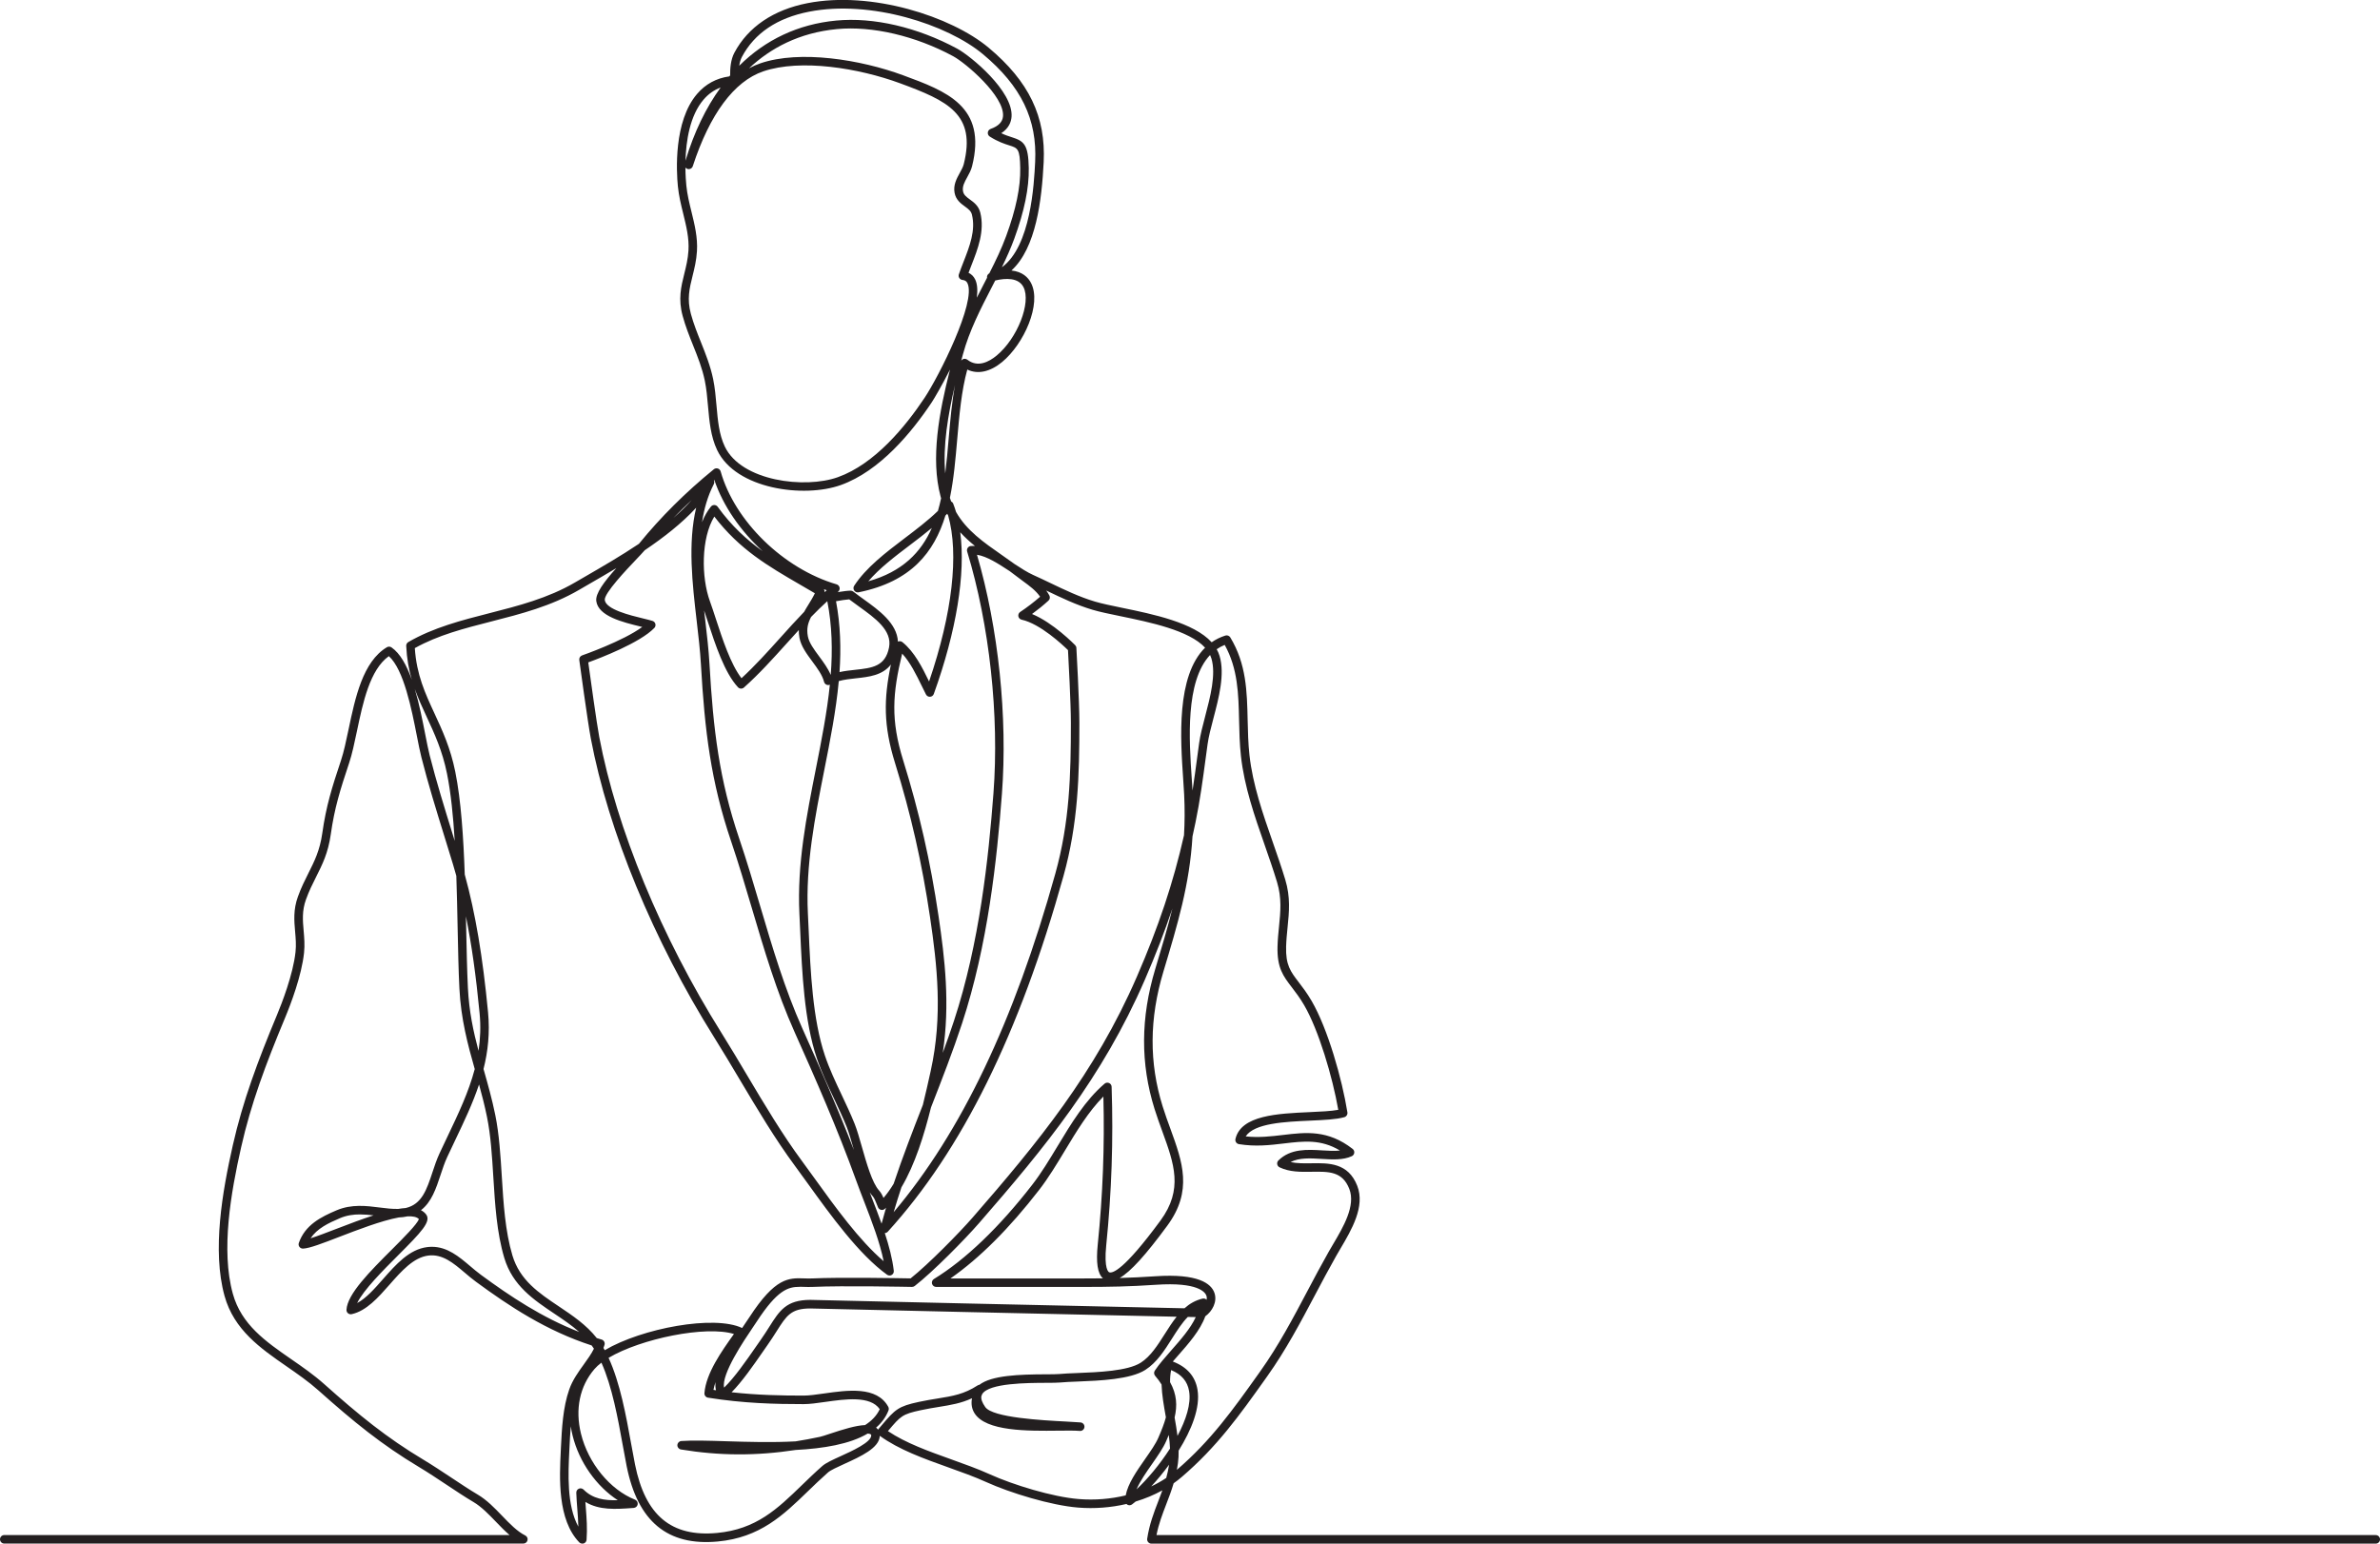 <?xml version="1.0" encoding="UTF-8"?><svg id="Layer_2" xmlns="http://www.w3.org/2000/svg" viewBox="0 0 1114.33 722.79"><defs><style>.cls-1{fill:#231f20;}</style></defs><g id="line_art"><path class="cls-1" d="m272.63,722.79c-.53,0-1.06-.21-1.44-.61-10.22-10.63-9.26-30.14-8.62-43.05l.06-1.29c.43-8.82.92-18.81,3.9-27.25,1.54-4.38,4.21-8.09,6.79-11.67,1.81-2.51,3.54-4.92,4.76-7.39-.02-.03-.04-.06-.06-.09-.32-.49-.65-.97-.99-1.43-21.2-6.86-38.55-18.35-54.18-29.83-1.81-1.33-3.55-2.8-5.23-4.23-5.37-4.55-10.44-8.85-17.05-8.04-6.95.85-12.66,7.34-18.18,13.62-5.32,6.05-10.82,12.3-17.73,13.83-.61.13-1.24-.02-1.72-.42-.48-.4-.74-1-.71-1.62.34-7.34,11.02-18.02,21.36-28.35,5.05-5.05,11.9-11.9,12.53-14.15-1-1.03-2.88-1.38-5.34-1.26-1.35.3-2.7.46-4.06.51-8.21,1.51-19.66,5.94-27.68,9.03-7.85,3.03-14.06,5.43-17.15,5.56-.66.01-1.29-.27-1.69-.81-.4-.53-.5-1.22-.28-1.85,2.93-8.43,10.35-12.17,17.69-15.28,7.03-2.98,13.99-2.09,20.13-1.31,3.07.39,6.02.76,8.79.66,1.18-.2,2.29-.33,3.35-.41.05-.01.1-.02.15-.03,7.5-1.73,9.79-8.67,12.45-16.7.97-2.94,1.98-5.97,3.29-8.81,1.26-2.72,2.54-5.39,3.8-8.04,5-10.49,9.85-20.65,12.71-31.49-3.24-11.44-6.46-23.35-7.18-37.74-.42-8.4-.62-18.12-.83-28.42-.16-7.9-.33-16.13-.61-24.31-.51-1.85-1.04-3.68-1.59-5.5-1.34-4.42-2.7-8.83-4.07-13.24-3.71-11.97-7.54-24.34-10.69-36.78-.69-2.71-1.36-6.13-2.14-10.1-2.45-12.44-6.09-30.96-13.1-37.26-8.91,6.37-12.12,21.68-14.97,35.25-1.15,5.46-2.23,10.62-3.62,14.77-4.19,12.54-6.86,21.05-8.61,33.48-1.22,8.67-3.96,14.11-6.86,19.87-1.62,3.22-3.29,6.54-4.75,10.6-1.9,5.28-1.51,9.83-1.08,14.65.28,3.26.58,6.63.18,10.34-1.16,10.69-6.13,23.79-8.99,30.65-8.95,21.47-15.86,39.95-20.46,60.35-4.78,21.18-9.54,48.11-3.9,68.55,4.01,14.52,15.38,22.4,27.43,30.74,5.16,3.57,10.49,7.27,15.31,11.56,16.4,14.63,29.26,25.12,46.45,35.42,4.28,2.57,8.74,5.53,13.07,8.4,4.43,2.94,8.61,5.72,12.46,8,4.24,2.51,7.86,6.26,11.35,9.89,3.63,3.77,7.06,7.33,10.86,9.23.83.41,1.27,1.34,1.05,2.25s-1.02,1.54-1.95,1.54H2c-1.1,0-2-.9-2-2s.9-2,2-2h236.58c-2.23-1.9-4.34-4.09-6.41-6.24-3.31-3.44-6.73-6.99-10.51-9.23-3.94-2.33-8.16-5.14-12.63-8.11-4.28-2.84-8.71-5.79-12.91-8.3-17.46-10.47-30.47-21.08-47.06-35.87-4.63-4.13-9.86-7.75-14.92-11.26-12.1-8.38-24.61-17.05-29.01-32.96-5.88-21.3-1.02-48.86,3.86-70.49,4.67-20.67,11.64-39.34,20.67-61.01,2.24-5.36,7.56-18.98,8.7-29.54.36-3.32.09-6.35-.19-9.56-.44-5.04-.9-10.25,1.31-16.35,1.54-4.28,3.27-7.71,4.94-11.04,2.75-5.46,5.34-10.61,6.47-18.63,1.8-12.78,4.52-21.44,8.78-34.19,1.31-3.93,2.37-8.98,3.5-14.33,3.13-14.94,6.69-31.86,17.97-38.6.67-.4,1.52-.37,2.16.07,4.1,2.84,7.14,8.48,9.51,15.15-1.38-4.71-2.34-9.86-2.62-15.83-.04-.75.35-1.45.99-1.82,11.74-6.81,25.1-10.23,38.03-13.53,13.43-3.43,27.31-6.98,39.94-14.34,1.58-.92,3.22-1.87,4.92-2.85,7.71-4.46,16.55-9.57,25.08-15.28,10.07-12.41,21.87-24.16,35.07-34.9.52-.43,1.22-.56,1.87-.36.64.2,1.14.72,1.32,1.36,6.58,23.33,29.41,45.57,54.29,52.88.71.21,1.25.8,1.4,1.53.15.73-.13,1.48-.7,1.95-.07.06-.15.12-.22.18,2.37-.4,5.02-.73,6.14-.7.43.01.85.16,1.19.43,1.48,1.17,3.12,2.35,4.86,3.6,7.04,5.06,15.61,11.21,16.05,19.83.07-.03.14-.06.21-.09.65-.21,1.35-.09,1.89.34,5.66,4.54,9.29,11.87,12.48,18.41,10.89-31.89,14.06-59.69,8.93-77.72-.15-.27-.3-.55-.44-.82-.28.29-.57.58-.85.86-5.23,17.09-15.96,30.94-40.65,35.93-.79.16-1.6-.17-2.05-.84-.45-.67-.46-1.54-.02-2.22,5.6-8.58,14.78-15.54,23.66-22.28,5.38-4.08,10.91-8.27,15.56-12.78.56-1.92,1.05-3.89,1.48-5.9-.09-.3-.17-.6-.25-.91-4.72-17.68-.7-39.36,4.43-59.39-3.85,7.58-7.37,13.56-8.51,15.29-9.36,14.09-24.35,32.27-42.61,38.8-17.25,6.17-49.16,2.01-57.92-16.39-3.02-6.35-3.65-13.57-4.27-20.56-.35-3.99-.71-8.11-1.51-11.97-1.21-5.81-3.28-11-5.48-16.49-1.76-4.4-3.57-8.94-4.89-13.81-2.15-7.92-.73-13.66.78-19.73.83-3.37,1.7-6.85,1.95-10.86.36-5.81-1.01-11.36-2.45-17.23-1.02-4.13-2.07-8.41-2.51-12.87-.68-6.89-2.03-30.37,9.01-43.25,3.94-4.59,8.99-7.34,15.06-8.19.14-.16.27-.32.41-.48-.06-3.16.25-7.37,1.97-10.59,6.41-12.06,18.25-20.09,34.24-23.22,29.96-5.86,67.32,6.24,84.76,20.81,18.93,15.82,26.89,32.36,25.82,53.66-.88,17.52-3.51,40.19-15.09,50.71,5.15.55,7.81,3.22,9.18,5.86,5.04,9.74-3.24,28.49-13.55,37-5.64,4.65-11.44,5.87-16.3,3.52-2.76,10.04-3.75,21.49-4.71,32.59-.8,9.29-1.61,18.68-3.43,27.5.18.56.37,1.12.57,1.66.44.22.8.59.98,1.07.48,1.23.92,2.52,1.32,3.86,4.9,8.65,12.98,14.27,21.42,20.15,1.98,1.38,4.01,2.79,6.02,4.26,3.07,2,5.97,3.88,8.6,5.06,2.73,1.22,5.5,2.55,8.17,3.83,6.7,3.21,13.62,6.53,20.87,8.68,3.28.97,7.66,1.87,12.73,2.92,14.5,2.99,33.46,6.89,41.88,16.12,1.89-1.32,4.02-2.38,6.41-3.14.88-.28,1.84.08,2.32.87,7.53,12.47,7.82,25.24,8.12,38.76.12,5.33.24,10.84.85,16.35,1.52,13.86,6.28,27.49,10.88,40.67,2.01,5.76,4.09,11.72,5.88,17.63,2.5,8.26,1.81,15.1,1.08,22.35-.29,2.89-.59,5.88-.68,9.01-.25,8.66,2.08,11.69,5.92,16.7,1.81,2.36,3.87,5.04,6.06,8.81,7.52,12.94,14.23,36.52,16.72,52.13.16,1-.46,1.97-1.44,2.24-3.8,1.06-9.41,1.32-15.92,1.61-11.82.53-26.26,1.18-30.27,7.39,6.23.66,11.92-.02,17.44-.67,10.8-1.28,21.01-2.5,32.64,6.53.55.43.84,1.11.76,1.81-.08.69-.52,1.3-1.15,1.59-4.09,1.89-9.18,1.58-14.1,1.28-5.36-.33-10.49-.63-14.58,1.48,3.07.66,6.47.61,9.79.56,8.07-.13,17.22-.28,21.45,10.59,3.76,9.67-2.69,20.6-7.88,29.38-.71,1.2-1.39,2.35-2.01,3.45-3.42,6.02-6.71,12.24-9.89,18.25-6.72,12.71-13.68,25.86-22.32,37.99l-.92,1.3c-12.15,17.07-22.65,31.8-39.2,45.96-1.2,1.02-2.45,2-3.76,2.92-1.03,3.51-2.26,6.7-3.47,9.84-1.8,4.68-3.51,9.12-4.56,14.42h570.86c1.1,0,2,.9,2,2s-.9,2-2,2h-573.24c-.58,0-1.14-.25-1.52-.7-.38-.44-.55-1.03-.46-1.6,1.03-6.77,3.14-12.25,5.19-17.55.64-1.67,1.29-3.35,1.91-5.09-3.87,2.14-8.06,3.89-12.48,5.22-.6.5-1.18.96-1.72,1.36-.6.45-1.41.52-2.08.19-.2-.1-.38-.23-.54-.39-7.24,1.69-14.94,2.3-22.65,1.68-12.66-1.01-31.81-6.87-43-11.95-5.46-2.48-11.42-4.61-17.74-6.87-11.39-4.07-23.16-8.28-32.09-14.78,0,.01,0,.03,0,.04-.2,5.65-8.89,9.61-16.56,13.1-3.33,1.52-6.47,2.95-7.68,4.01-3.34,2.94-6.45,5.95-9.45,8.85-11.49,11.13-22.35,21.64-42.17,23.49-23.49,2.19-37.44-9.35-42.65-35.26-.62-3.08-1.22-6.4-1.85-9.92-2.25-12.42-4.94-27.35-9.97-38.56-1.29.98-2.4,1.98-3.27,3-6.89,8.04-9.13,18.79-6.3,30.27,3.4,13.8,13.57,26.21,25.31,30.88.87.35,1.38,1.25,1.24,2.17-.14.92-.91,1.62-1.84,1.69l-.93.07c-7.52.53-15.26,1.08-21.72-2.88.07.99.14,1.97.22,2.94.36,4.66.73,9.49.34,14.77-.06.79-.57,1.47-1.32,1.73-.22.08-.45.12-.68.12Zm12.31-86.99c5.42,11.76,8.21,27.24,10.54,40.1.63,3.5,1.23,6.8,1.84,9.84,4.8,23.86,16.98,34.05,38.36,32.07,18.43-1.71,28.31-11.29,39.76-22.38,3.03-2.94,6.17-5.98,9.59-8.98,1.65-1.45,4.9-2.93,8.66-4.64,5.28-2.4,14.11-6.42,14.22-9.6.01-.41-.08-.48-.15-.53-.33-.25-.84-.38-1.49-.42-8.42,4.99-20.71,7.01-33.74,7.69-18.5,2.83-35.83,2.73-53.71-.23-1-.17-1.72-1.05-1.67-2.06.05-1.01.84-1.83,1.85-1.9,5.3-.39,12.66-.16,21.19.11,9.7.3,21.26.66,32.29.05,3.77-.59,7.58-1.3,11.46-2.13.86-.18,2.57-.75,4.55-1.41,6.43-2.13,12.26-3.93,16.53-4.08,3.09-1.98,5.46-4.42,6.88-7.45-4.42-6.4-16.12-4.73-25.58-3.39-3.7.53-7.19,1.02-10.02,1.02-13.44,0-28.16-.35-44.8-3.02-1.03-.17-1.76-1.09-1.68-2.13.72-9.32,8.18-19.79,13.64-27.44.06-.08.12-.17.18-.25-13.12-4.05-43.55,2.16-58.7,11.17Zm-17.69,32.07c-.3,3.44-.47,6.89-.63,10.16l-.06,1.29c-.52,10.48-1.26,25.54,4.22,35.54-.05-2.82-.27-5.56-.49-8.39-.19-2.42-.38-4.93-.47-7.49-.03-.82.45-1.58,1.2-1.9.75-.33,1.63-.16,2.21.42,4.36,4.37,9.79,5.13,16.01,4.97-9.98-6.48-18.08-17.85-21.13-30.21-.36-1.48-.65-2.94-.86-4.4Zm148.5,2.25c8.3,5.59,19.12,9.46,29.6,13.21,6.11,2.19,12.44,4.45,18.05,6.99,10.88,4.94,29.44,10.64,41.66,11.61,7.51.6,15-.02,22-1.72,1.02-5.48,5.1-11.32,9.07-17,2.56-3.66,4.98-7.12,6.24-10.05,1.49-3.46,2.74-6.57,3.51-9.51-.02-.09-.03-.17-.05-.26-.93-5.25-1.83-10.32-1.98-15.09-.81-1.32-1.8-2.68-3.01-4.08-.58-.68-.64-1.66-.15-2.41,2.02-3.05,4.81-6.22,7.77-9.58,4.29-4.87,8.99-10.2,11.41-15.51-1.08-.02-2.33-.04-3.73-.07-2.74,2.78-5.05,6.42-7.43,10.18-3.49,5.51-7.1,11.21-12.47,14.63-7,4.46-21.29,5.03-31.73,5.45-3.25.13-6.07.24-8.19.45-1.37.13-3.61.14-6.45.15-8.75.03-26.83.09-30,5.27-.14.33-.27.65-.38.97-.25,1.32.36,3.04,1.82,5.11,3.51,4.97,26.58,6.19,37.67,6.77,2.68.14,5.02.27,6.67.41.09,0,.17.01.25.02,0,0,.02,0,.03,0h0s0,0,0,0c1.1.1,1.91,1.08,1.81,2.17-.1,1.1-1.08,1.9-2.17,1.81-.1,0-.2-.02-.31-.03-2.25-.18-5.72-.14-9.7-.1-14.38.16-34.06.38-39.34-8.25-1.23-2.01-1.61-4.33-1.13-6.93-5.08,2.36-9.81,3.13-15.45,4.05-2.66.43-5.42.88-8.54,1.55-8.66,1.85-9.41,2.73-15.2,9.59l-.15.18Zm131.47,1.81c-.38.92-.77,1.86-1.18,2.81-1.42,3.3-3.95,6.92-6.63,10.76-2.7,3.86-5.64,8.07-7.28,11.9,5.1-4.79,10.94-11.72,15.68-19.12-.08-2.08-.3-4.21-.59-6.36Zm.16,13.91c-2.73,3.73-5.61,7.19-8.37,10.17,2.47-1.17,4.82-2.49,7.03-3.96.53-1.96.99-4.02,1.34-6.22Zm4.46-6.56c.03,1.97-.05,3.91-.31,5.8-.15,1.09-.32,2.15-.51,3.18,15.97-13.74,26.27-28.2,38.18-44.93l.92-1.3c8.49-11.91,15.38-24.94,22.04-37.54,3.19-6.04,6.5-12.29,9.95-18.36.64-1.12,1.33-2.29,2.05-3.51,4.75-8.03,10.66-18.03,7.6-25.89-3.22-8.28-9.59-8.17-17.66-8.04-5.07.08-10.32.17-15-2.09-.58-.28-1-.83-1.1-1.47-.11-.64.1-1.29.57-1.75,5.68-5.61,13.55-5.13,20.5-4.71,2.96.18,5.81.35,8.31.07-8.91-5.37-17.01-4.41-26.23-3.31-6.53.78-13.28,1.58-21.07.32-.55-.09-1.03-.4-1.34-.86-.31-.46-.41-1.03-.29-1.57,2.6-11.12,19.75-11.89,34.87-12.57,5.05-.23,9.87-.44,13.27-1.07-2.69-15.42-9.18-37.31-15.92-48.91-2.06-3.54-4.03-6.11-5.77-8.38-4.08-5.32-7.03-9.16-6.75-19.25.09-3.27.4-6.34.7-9.3.69-6.84,1.34-13.3-.93-20.79-1.76-5.82-3.83-11.74-5.82-17.46-4.67-13.39-9.51-27.24-11.08-41.55-.62-5.68-.75-11.28-.87-16.69-.28-12.44-.54-24.23-6.73-35.37-1.35.55-2.6,1.23-3.75,2.03.57,1,1.02,2.05,1.35,3.15,2.55,8.54-.33,19.52-2.88,29.21-1.16,4.42-2.26,8.59-2.74,12.14-.29,2.15-.58,4.28-.87,6.41-1.38,10.3-2.69,20.03-4.75,30.03-.46,2.25-.94,4.48-1.44,6.7-1.35,22.54-6.94,41.09-13.62,63.3-6.62,22.02-6.74,42.67-.36,63.11,1.13,3.63,2.4,7.11,3.63,10.48,5.67,15.59,10.57,29.05-1.44,45.38-10.07,13.7-17.13,21.53-22.32,24.51,5.32-.15,10.67-.4,16.73-.81,20.11-1.37,26.13,3.45,27.64,7.75,1.47,4.18-1.02,8.67-4.27,10.99-2.36,6.59-7.87,12.85-12.88,18.52-.79.9-1.58,1.79-2.33,2.66,6.63,2.52,10.52,6.95,11.56,13.18,1.41,8.44-2.84,18.94-8.85,28.56Zm-1.88-15.51c.5,2.84,1,5.72,1.35,8.57,4.01-7.5,6.43-15.03,5.43-20.95-.77-4.59-3.53-7.83-8.41-9.85-.37,1.78-.51,3.67-.5,5.65,3.2,5.74,3.43,11.04,2.12,16.59Zm-139.79,4.71c.31.24.65.55.94.96.05-.09.11-.17.18-.25l1.56-1.84c6.25-7.39,7.73-8.85,17.42-10.92,3.22-.69,6.15-1.17,8.73-1.58,7.16-1.16,12.33-2,18.7-6.11.26-.17.55-.27.84-.3,5.75-4.42,18.51-4.88,31.31-4.92,2.62,0,4.89-.02,6.08-.13,2.23-.21,5.09-.33,8.41-.46,9.98-.4,23.65-.95,29.74-4.83,4.62-2.94,7.98-8.25,11.24-13.4,1.77-2.79,3.56-5.61,5.58-8.14-42.88-.89-170.1-3.84-171.55-3.87-8.98.02-11.1,3.35-15.73,10.66-1.2,1.89-2.55,4.03-4.21,6.38-.72,1.03-1.5,2.15-2.32,3.33-4.37,6.31-9.64,13.91-14.56,18.87,12.2,1.35,23.37,1.56,33.75,1.56,2.55,0,5.91-.48,9.46-.98,11.06-1.57,24.83-3.53,30.15,6.23.28.52.32,1.14.11,1.69-1.25,3.19-3.24,5.85-5.83,8.07Zm-76.12-17.67c.39.06.79.12,1.18.17-.3-1.15-.35-2.43-.21-3.81-.42,1.23-.76,2.45-.97,3.64Zm40.33-48.25c-5.44,0-10.45,1.5-20.12,16.35-.52.8-1.19,1.79-1.96,2.93-3.81,5.63-14.67,21.66-13.27,27.92,4.85-4.67,10.52-12.84,14.78-18.99.83-1.19,1.61-2.32,2.34-3.36,1.6-2.27,2.93-4.37,4.1-6.22,4.77-7.53,7.92-12.5,19.15-12.52,1.54.04,136.4,3.16,175.17,3.94,2.39-2.13,5.14-3.75,8.48-4.53.6-.13,1.22,0,1.7.38.08.06.14.12.21.19.12-.67.09-1.34-.13-1.97-.54-1.53-3.83-6.43-23.6-5.08-12.37.84-21.81,1.01-33.94,1.01-17.48,0-68.98,0-68.98,0-.9,0-1.68-.6-1.93-1.46-.24-.86.12-1.78.88-2.25,14.75-9.01,30.69-24.3,46.1-44.21,4.22-5.45,7.91-11.58,11.83-18.06,6.37-10.56,12.95-21.48,21.98-29.19.58-.5,1.4-.62,2.11-.31.7.31,1.17,1,1.19,1.76.83,25.12,0,49.37-2.52,74.15-1.16,11.38,1.13,12.6,1.4,12.71,1.45.56,6.69-.68,23.99-24.22,10.74-14.61,6.39-26.54.9-41.65-1.24-3.41-2.52-6.94-3.69-10.66-6.63-21.23-6.52-42.65.34-65.46,3-9.98,5.78-19.21,8.04-28.39-3.64,10.88-7.91,21.9-12.98,33.57-19.84,45.66-46.84,78.53-77.52,113.75-6.79,7.8-21.56,22.79-30.17,29.49-.36.28-.8.42-1.27.42-.32,0-32.57-.66-46.5,0-1.45.07-2.78.02-4.06-.02-.69-.02-1.37-.05-2.05-.05Zm-91.81,28.66c.19.33.38.67.57,1.01,17.43-10.29,51.35-16.6,64.33-10.38.5-.75,1.01-1.5,1.51-2.25.76-1.12,1.42-2.09,1.93-2.87,12.09-18.58,18.37-18.37,25.65-18.12,1.2.04,2.45.08,3.74.02,12.9-.61,41.19-.11,46.05-.02,8.39-6.67,22.67-21.19,29.06-28.52,30.45-34.96,57.26-67.58,76.87-112.72,10.14-23.35,17.07-44.08,22.08-66.27.35-6.02.4-12.32.07-19.05-.1-2.15-.27-4.66-.46-7.31-1.28-18.74-3.28-48.1,10.26-61.46-7.47-8.12-25.72-11.88-39.63-14.75-5.16-1.06-9.61-1.98-13.06-3-7.55-2.23-14.62-5.63-21.46-8.91-.08-.04-.16-.08-.24-.11.53.72,1.03,1.48,1.47,2.3.44.81.27,1.81-.41,2.43-2.31,2.11-4.96,4.27-7.7,6.27,9.88,4.06,19.74,14.12,20.21,14.6.34.35.54.8.56,1.28.01.25,1.4,24.84,1.4,35.03,0,24.66-.56,47.08-7.44,71.77-20.6,73.87-47.51,128.35-82.26,166.55-.37.41-.88.63-1.4.65,1.97,5.99,3.54,11.93,4.21,17.64.09.79-.29,1.55-.97,1.96-.68.4-1.54.36-2.18-.1-13.23-9.54-26.44-27.88-37.06-42.62-2.11-2.93-4.12-5.72-6.01-8.27-9.24-12.48-17.73-26.75-25.94-40.54-3.89-6.53-7.91-13.29-11.89-19.64-28.51-45.51-49.58-96.55-57.81-140.04-1.43-7.54-5.24-35.54-5.4-36.73-.13-.94.43-1.85,1.33-2.16.21-.07,19.11-6.67,28.16-13.32-.21-.05-.41-.1-.63-.15-8.42-2.04-19.95-4.84-20.9-11.97-.46-3.49,3.57-8.96,9.39-15.43-4.35,2.62-8.58,5.06-12.53,7.34-1.69.98-3.34,1.93-4.91,2.85-13.11,7.64-27.27,11.26-40.96,14.76-12.83,3.28-24.96,6.38-35.95,12.51.81,12.47,4.89,21.27,9.2,30.57,3.68,7.95,7.49,16.17,9.74,27.32,2.69,13.35,3.83,30.61,4.44,48.12,5.01,18.18,8.41,38.41,10.91,64.53.91,9.58-.04,18.27-2.12,26.54.04.16.09.31.13.47,1.89,6.68,3.85,13.58,5.37,21.05,1.84,9.05,2.46,19.11,3.06,28.84.77,12.56,1.57,25.56,4.97,36.94,3.47,11.61,12.36,17.58,21.79,23.89,6.31,4.23,12.81,8.59,17.71,14.81.75.24,1.51.46,2.27.69.51.15.94.5,1.19.96.25.47.31,1.02.16,1.53-.15.49-.31.98-.5,1.46Zm-80.35-47.4c7.25,0,12.69,4.61,17.97,9.09,1.63,1.38,3.32,2.81,5.01,4.05,13.57,9.96,28.45,19.93,45.98,26.73-3.53-3.13-7.54-5.82-11.68-8.6-9.59-6.43-19.51-13.08-23.39-26.07-3.53-11.83-4.34-25.05-5.13-37.84-.62-10.03-1.2-19.51-2.99-28.28-1.07-5.25-2.37-10.24-3.7-15.09-2.95,8.84-6.98,17.31-11.13,26-1.26,2.63-2.52,5.29-3.78,8-1.22,2.62-2.18,5.55-3.12,8.38-2.07,6.27-4.2,12.7-9.17,16.49.98.49,1.79,1.15,2.44,2.01,2.46,3.29-2.25,8.23-13.13,19.11-7,7-16.15,16.15-19.18,22.36,4.23-2.25,8.1-6.66,12.15-11.26,6.02-6.84,12.24-13.91,20.69-14.95.73-.09,1.45-.13,2.15-.13Zm242.8,14.82c14.52,0,48.69,0,62.28,0,3.19,0,6.18-.01,9.1-.05-2.53-2.24-3.3-7.38-2.42-15.93,2.36-23.15,3.23-45.83,2.63-69.21-7,7.05-12.57,16.29-17.98,25.27-3.8,6.3-7.73,12.82-12.09,18.45-13.98,18.06-27.92,31.98-41.52,41.46Zm-169.59-288.48c.85,6.2,3.93,28.5,5.14,34.91,8.13,43.02,29.01,93.56,57.27,138.66,4,6.39,8.04,13.16,11.93,19.72,8.16,13.71,16.6,27.89,25.72,40.21,1.9,2.56,3.91,5.35,6.04,8.31,9.37,13,20.78,28.85,32.2,38.59-1.8-8.94-5.49-18.49-9.08-27.78-1.33-3.43-2.58-6.67-3.74-9.88-8.87-24.54-19.14-47.87-28.89-69.66-8.37-18.69-14.25-38.56-19.93-57.77-3.08-10.4-6.26-21.16-9.81-31.62-9.44-27.87-12.32-51.48-14.11-82.83-.37-6.46-1.15-13.23-1.99-20.41-2-17.19-4.2-36.19-.23-52.87-6.69,7.3-15.23,13.94-24.09,19.92-.9,1.07-2.38,2.62-4.2,4.53-4.08,4.29-14.91,15.67-14.5,18.78.59,4.41,11.83,7.14,17.88,8.61,1.77.43,3.3.8,4.46,1.16.66.2,1.17.74,1.35,1.41.17.67-.01,1.39-.49,1.89-6.69,6.96-25.38,14.11-30.94,16.13Zm-106.84,258.49c-3.14,0-6.29.43-9.42,1.76-5.52,2.34-10.71,4.86-13.75,9.42,3.16-.98,7.58-2.68,12.17-4.45,6.23-2.41,12.06-4.59,17.3-6.28-2.08-.25-4.19-.44-6.3-.44Zm238.61-10.36c.38,1,.78,2.01,1.17,3.04,1.49,3.86,3,7.77,4.39,11.67.66-2.51,1.36-5.02,2.1-7.52-.17.18-.35.35-.52.52-.47.46-1.13.66-1.77.53-.64-.12-1.18-.55-1.45-1.15-.23-.52-.45-1.08-.68-1.66-.53-1.36-1.09-2.77-1.8-3.55-.5-.55-.98-1.18-1.45-1.88Zm14.87-2.37c-1.29,3.89-2.51,7.78-3.65,11.67,31.58-37.34,56.38-89.29,75.67-158.44,6.75-24.2,7.3-46.33,7.3-70.69,0-9.07-1.12-29.8-1.35-34.04-2.44-2.4-13-12.34-21.7-14.25-.78-.17-1.39-.79-1.54-1.58-.15-.79.19-1.59.85-2.03,3.24-2.16,6.5-4.66,9.33-7.14-2-2.91-4.92-5.05-7.99-7.29-1.01-.74-2.03-1.48-3.03-2.27-1.05-.82-2.12-1.62-3.2-2.41-.07-.05-.14-.09-.21-.14-5.14-3.35-10.42-6.8-15.12-7.54,10.05,34.39,14.4,76.02,11.67,112.02-2.33,30.68-6.56,70.62-18.67,107.46-4.26,12.97-9.39,26.13-14.36,38.86-.06.16-.12.32-.18.47-3.18,12.74-7.47,26.66-13.82,37.35Zm-29.35-237.02c-1.26,13.79-4.01,27.7-6.85,42.01-4.29,21.68-8.74,44.11-7.61,66.84.12,2.53.24,5.13.36,7.78.87,19.53,1.85,41.67,7.61,58.75,2.13,6.32,5.05,12.5,7.88,18.48,2.07,4.38,4.21,8.92,6.05,13.51,1.1,2.76,2.2,6.61,3.36,10.69,2.15,7.55,4.82,16.96,8.09,20.52.89.97,1.52,2.22,2.04,3.46,1.71-1.98,3.29-4.21,4.76-6.64,4.14-12.44,8.95-24.81,13.68-36.93,1.34-5.37,2.48-10.54,3.5-15.13l.17-.78c5.72-25.81,2.99-49.67-.3-71.9-3.76-25.42-8.98-48.4-16.42-72.33-5.45-17.52-5.3-29.98-1.91-46.08-3.91,5.12-10.4,5.82-16.31,6.46-2.74.3-5.54.6-8.1,1.31Zm-63.04-32.96c.16,1.41.32,2.81.49,4.21.84,7.23,1.63,14.06,2.01,20.64,1.76,31.01,4.6,54.33,13.9,81.77,3.57,10.54,6.77,21.33,9.86,31.77,5.65,19.09,11.49,38.82,19.75,57.27,7.7,17.21,16.33,36.76,24.12,56.9-.04-.15-.09-.3-.13-.45-1.13-3.97-2.19-7.73-3.22-10.3-1.79-4.48-3.91-8.95-5.95-13.28-2.87-6.08-5.85-12.37-8.05-18.91-5.94-17.62-6.93-40.06-7.81-59.85-.12-2.64-.23-5.24-.36-7.76-1.15-23.22,3.34-45.89,7.68-67.81,2.67-13.47,5.26-26.57,6.58-39.52-.5.21-1.06.21-1.56,0-.58-.24-1.01-.75-1.16-1.35-.8-3.18-3.19-6.42-5.51-9.55-2.6-3.52-5.29-7.15-6-11.05-.24-1.31-.34-2.52-.31-3.66-1.87,2.05-3.73,4.1-5.56,6.14-6.38,7.08-12.97,14.41-20.13,20.79-.81.72-2.05.67-2.79-.13-6.29-6.75-10.64-20.04-14.13-30.72-.59-1.8-1.15-3.54-1.7-5.15Zm92.71,20.14c-4.55,18.78-5.39,31.07.48,49.95,7.5,24.13,12.77,47.3,16.56,72.93,2.95,19.92,5.45,41.15,1.98,64.05,1.84-5.01,3.61-10.03,5.25-15.01,11.97-36.42,16.16-76.05,18.48-106.51,2.77-36.47-1.83-78.81-12.31-113.24-.18-.58-.08-1.2.26-1.71.34-.5.89-.82,1.49-.87.62-.05,1.25-.06,1.88-.03-2.46-1.99-4.77-4.08-6.87-6.4,2.55,19.42-1.71,46.06-12.38,75.71-.27.75-.96,1.27-1.75,1.32-.79.06-1.54-.37-1.91-1.08-.65-1.27-1.31-2.62-1.99-4.02-2.54-5.2-5.35-10.98-9.15-15.1Zm-204.24,122.95c.04,1.79.07,3.57.11,5.34.21,10.26.41,19.96.82,28.3.55,10.99,2.54,20.26,4.97,29.39.85-5.6,1.09-11.43.5-17.62-1.66-17.4-3.73-32.16-6.41-45.41Zm-23.94-106.41c2.09,6.98,3.59,14.6,4.87,21.14.77,3.91,1.43,7.29,2.09,9.89,3.13,12.33,6.95,24.66,10.64,36.58.36,1.17.72,2.34,1.09,3.5-.7-11.59-1.8-22.49-3.62-31.52-2.16-10.69-5.87-18.69-9.45-26.43-2.02-4.35-3.98-8.6-5.62-13.16Zm372.36-15.92c-11.69,12.37-9.8,40.09-8.59,57.81.14,2,.27,3.92.37,5.69.8-5.18,1.5-10.41,2.22-15.8.29-2.13.57-4.27.87-6.42.52-3.78,1.65-8.07,2.84-12.61,2.41-9.18,5.14-19.58,2.91-27.05-.17-.55-.37-1.09-.62-1.62Zm-232.12-64.83c-6.18,10.08-6.19,28.35-2.04,39.74.88,2.42,1.81,5.25,2.78,8.24,3.11,9.52,6.93,21.2,11.98,27.73,6.42-5.91,12.45-12.61,18.29-19.1,3.6-4,7.25-8.06,11.05-11.99.61-1.13,1.29-2.23,1.98-3.34,1.04-1.68,2.1-3.4,3.04-5.35-2.33-1.38-4.61-2.7-6.84-3.99-15.16-8.8-28.35-16.45-40.25-31.93Zm45.31,47.01c-1.44,2.75-2.2,5.39-1.52,9.07.55,2.99,2.85,6.11,5.29,9.4,2.04,2.76,4.13,5.59,5.4,8.64.01,0,.02,0,.03-.01.89-11.55.64-23-1.61-34.48-2.6,2.36-5.12,4.84-7.59,7.39Zm11.67-7.35c2.09,11.11,2.39,22.12,1.64,33.18,2.41-.54,4.9-.81,7.34-1.07,7.87-.85,14.09-1.52,15.84-10.46,1.56-7.95-6.45-13.71-14.2-19.27-1.56-1.12-3.05-2.19-4.44-3.26-1.4.09-4.17.49-6.18.88Zm-5.66-5.62c.26.4.36.88.3,1.36.34-.3.67-.59,1.01-.89-.44-.15-.87-.31-1.31-.47Zm50.52-28.7c-3.33,2.78-6.84,5.44-10.29,8.06-7.01,5.31-14.21,10.77-19.46,16.93,15.95-4.52,24.69-13.52,29.75-24.99Zm-101.88-10.73s.04,0,.06,0c.62.02,1.2.32,1.56.83,6.52,9,13.52,15.39,21.08,20.82-10.39-9.5-18.54-21.21-22.64-33.35-.08.06-.15.13-.23.19.25.54.25,1.18-.04,1.75-2.83,5.52-4.55,11.51-5.5,17.78,1.07-2.7,2.44-5.17,4.16-7.28.38-.47.95-.74,1.55-.74Zm-10.51-2.39c-2.96,2.76-5.83,5.58-8.61,8.44,3.13-2.72,6.03-5.53,8.61-8.44Zm-2.98-155.63c.02,3.64.25,6.63.43,8.43.41,4.18,1.43,8.31,2.41,12.31,1.45,5.9,2.96,12.01,2.56,18.43-.27,4.38-1.18,8.04-2.06,11.58-1.44,5.8-2.68,10.8-.8,17.72,1.26,4.65,3.03,9.08,4.75,13.37,2.16,5.41,4.4,11,5.68,17.16.85,4.09,1.22,8.34,1.58,12.44.61,6.94,1.18,13.49,3.89,19.19,7.73,16.23,37.46,19.89,52.96,14.34,17.23-6.16,31.6-23.65,40.63-37.24,6.6-9.93,24.21-44.74,20.04-53.54-.46-.98-1.17-1.45-2.35-1.57-.61-.06-1.15-.4-1.48-.91-.33-.51-.41-1.15-.21-1.72.65-1.92,1.4-3.83,2.19-5.86,2.83-7.24,5.76-14.72,3.91-22.13-.41-1.62-1.52-2.5-3.3-3.8-1.87-1.36-4.2-3.06-4.81-6.37-.68-3.66.97-6.66,2.43-9.31.78-1.42,1.52-2.76,1.86-4.09,5.92-23.43-7.48-29.67-29.82-37.9-19.25-7.09-46.52-11.56-64.07-5.57-13.62,4.65-25.02,20-32.97,44.39-.34,1.04-1.45,1.61-2.49,1.29-.39-.12-.72-.35-.96-.64Zm126.22,101.85c-3.33,14.02-5.72,28.5-4.58,41.38.67-5.32,1.14-10.81,1.62-16.35.72-8.37,1.46-16.93,2.96-25.03Zm4.56-12.3c.44,0,.88.15,1.24.43,4.79,3.78,10.09,1.03,13.69-1.95,9.73-8.04,16.3-24.82,12.55-32.08-2.3-4.44-8.2-4.24-13.21-3.07-.59,1.15-1.18,2.29-1.76,3.42-5.09,9.87-10.35,20.08-13.33,31.05-.28,1.02-.55,2.04-.83,3.06.25-.37.62-.65,1.06-.79.19-.06.39-.09.59-.09Zm1.76-40.28c1.38.64,2.46,1.72,3.16,3.2,1,2.12,1.16,5.05.73,8.47,1.1-2.18,2.21-4.33,3.31-6.47.5-.96.99-1.92,1.48-2.87-.14-.86.3-1.7,1.07-2.09,2.98-5.87,5.74-11.59,7.91-17.53,4.57-12.48,6.72-22.85,6.56-31.7-.16-9.1-1.12-9.4-5.13-10.67-2.23-.71-5.29-1.68-9.14-4.13-.64-.41-1-1.15-.91-1.91.08-.76.59-1.4,1.31-1.66,3.71-1.33,5.6-3.29,5.81-5.97.71-9.42-17.43-24.88-23.33-28.07-17.61-9.53-37.95-14.28-54.41-12.71-17.72,1.69-31.1,8.9-41.18,18.36,1.74-.94,3.53-1.72,5.36-2.35,18.48-6.31,46.83-1.74,66.74,5.6,20.27,7.47,39.42,14.52,32.32,42.64-.46,1.82-1.36,3.46-2.23,5.04-1.3,2.36-2.42,4.39-2,6.64.31,1.66,1.43,2.55,3.24,3.87,1.81,1.31,4.05,2.95,4.83,6.07,2.16,8.65-1.15,17.1-4.07,24.56-.5,1.27-.98,2.49-1.42,3.69Zm15.33-65.36c1.92.92,3.56,1.44,4.96,1.89,5.71,1.81,7.72,3.43,7.92,14.41.17,9.35-2.06,20.2-6.8,33.15-1.65,4.5-3.66,8.95-5.79,13.33,13.59-9.88,15.06-39.01,15.58-49.34,1-19.91-6.52-35.45-24.39-50.39-16.73-13.98-52.62-25.58-81.42-19.95-14.98,2.93-25.57,10.05-31.48,21.17-.65,1.22-1.04,2.67-1.26,4.15,12.27-12.21,27.61-19.47,45.39-21.16,17.47-1.67,38.14,3.14,56.7,13.18,6.22,3.37,26.32,19.89,25.41,31.89-.18,2.34-1.22,5.34-4.81,7.67Zm-131.37-21.41c-3.09,1.17-5.77,3.06-8,5.67-6.46,7.54-8.21,19.42-8.47,28.63,4.01-13.33,9.56-24.82,16.47-34.3Z"/></g></svg>